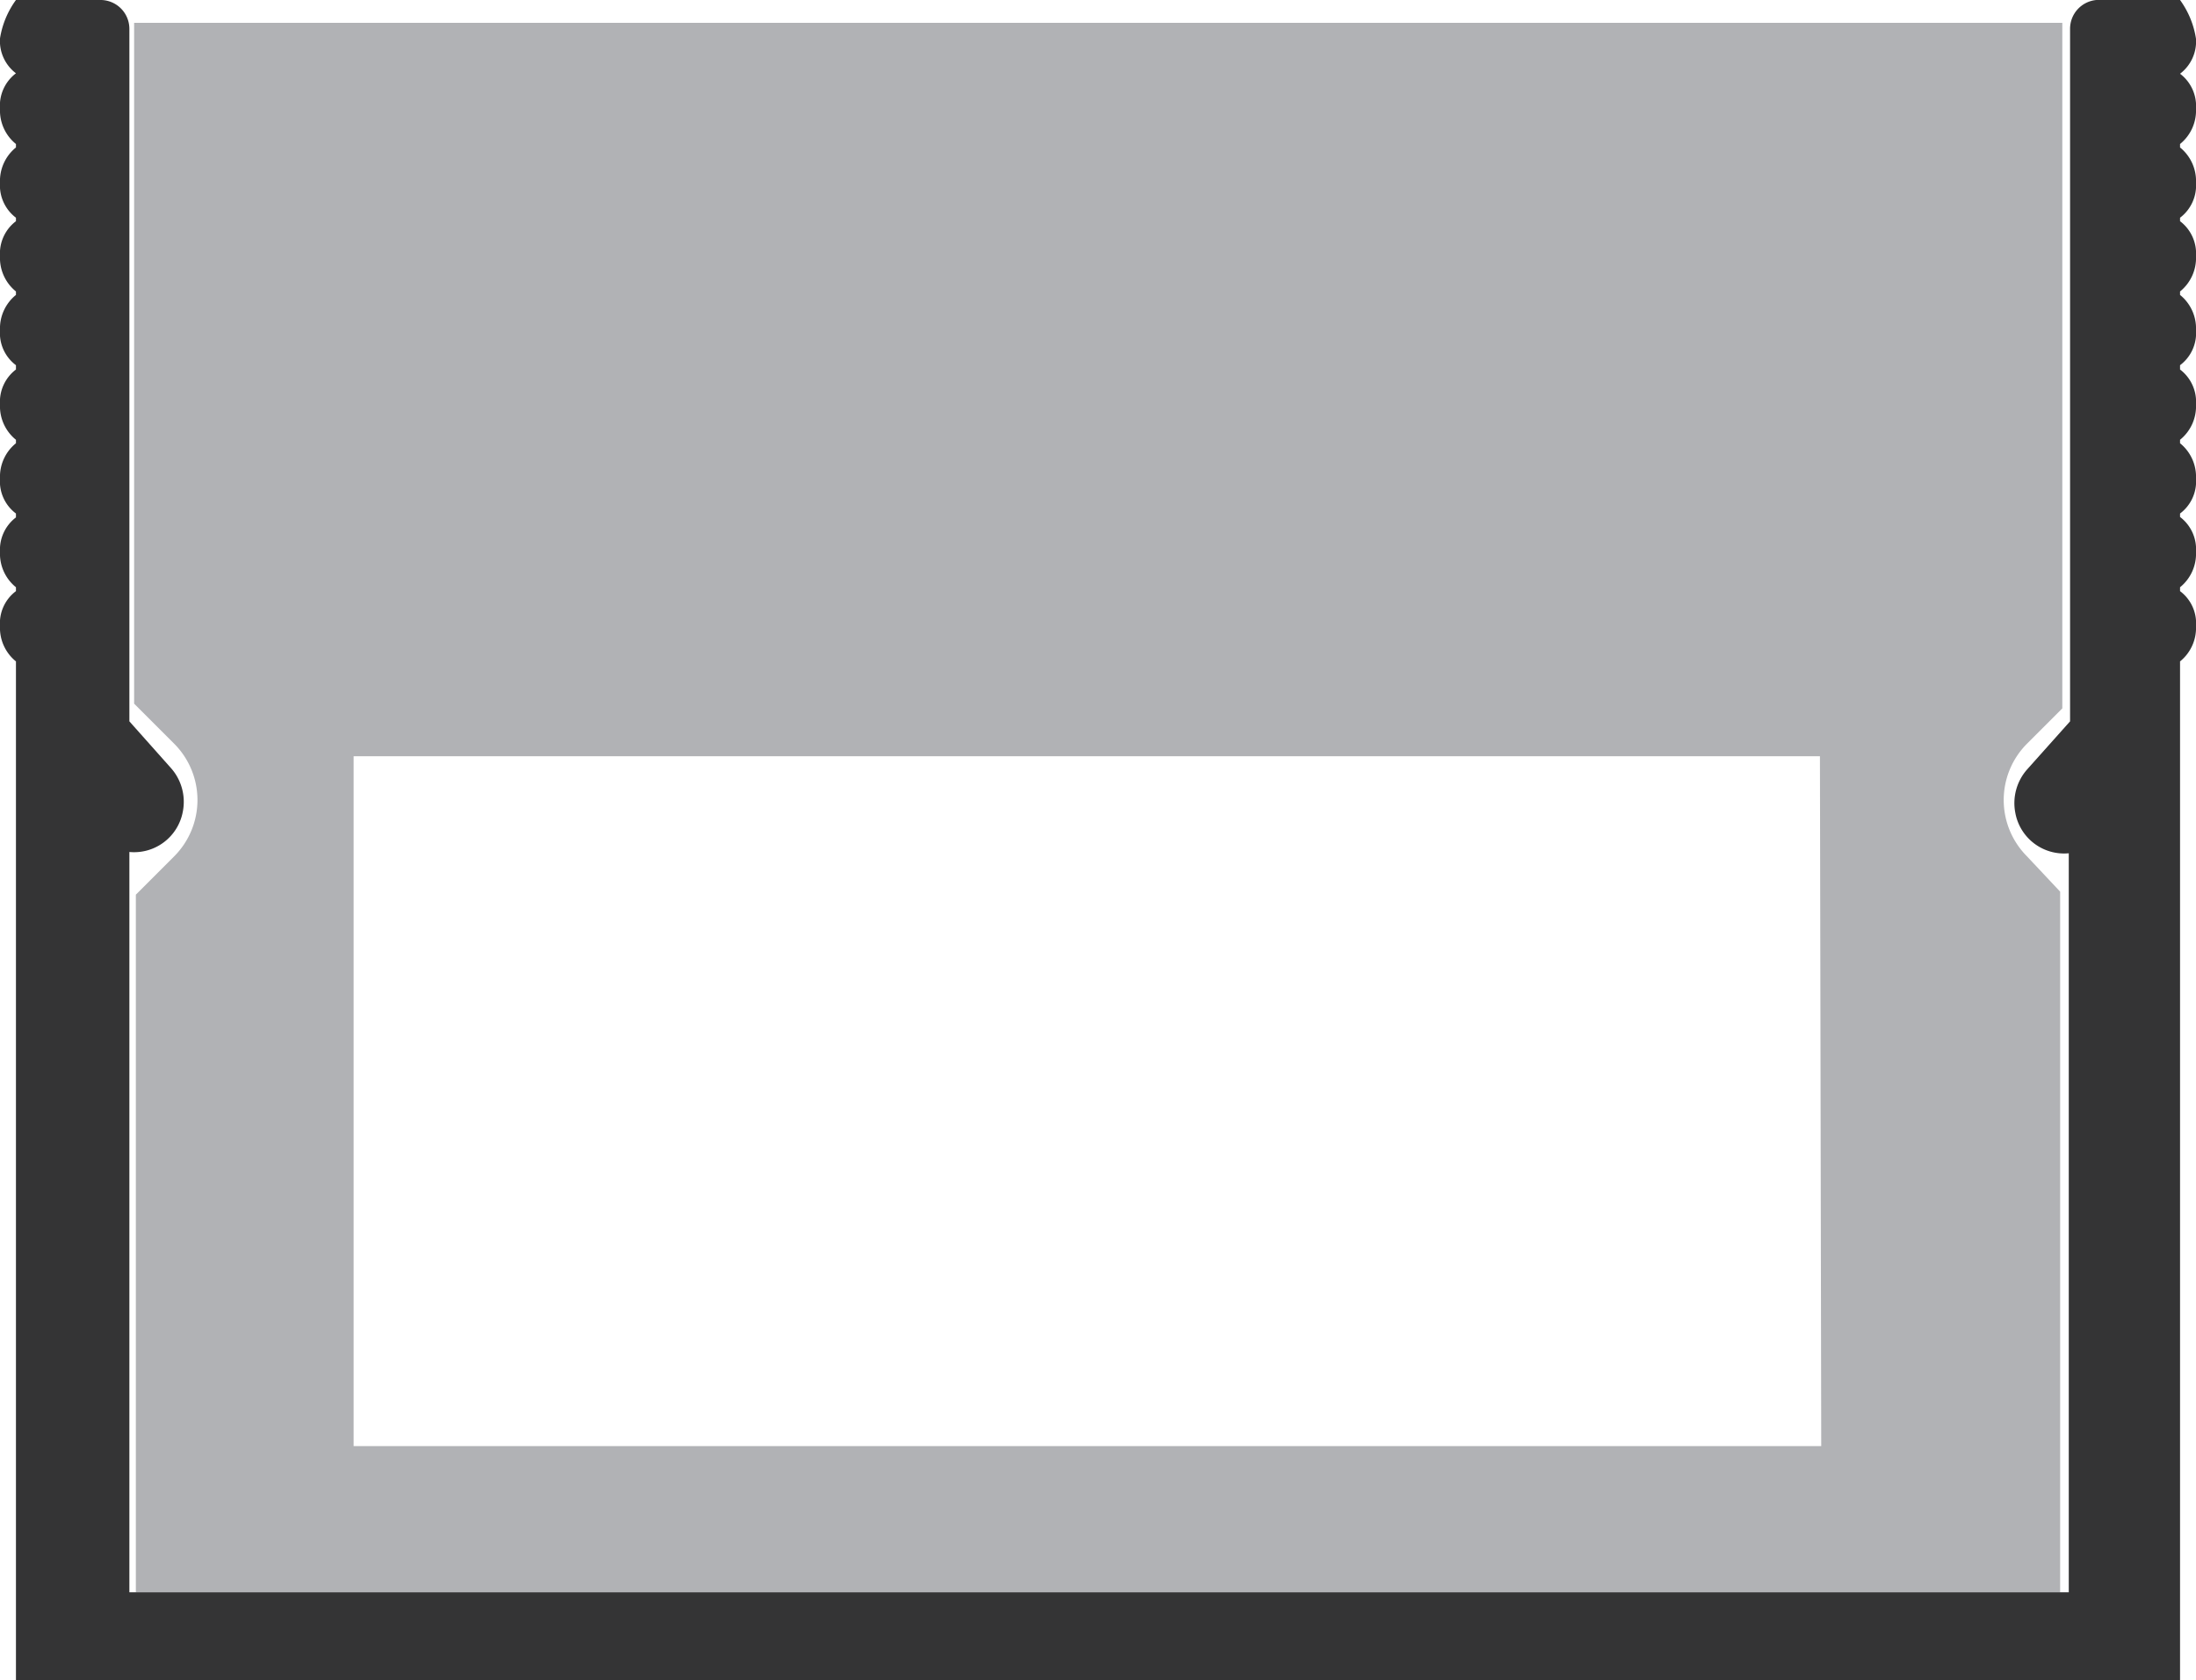 <svg xmlns="http://www.w3.org/2000/svg" viewBox="0 0 50.92 38.97"><defs><style>.cls-1{fill:#b1b2b5;}.cls-2{fill:#343435;}</style></defs><title>se-001</title><g id="Layer_2" data-name="Layer 2"><g id="Layer_2-2" data-name="Layer 2"><path class="cls-1" d="M47,19.86a1.85,1.85,0,0,1,0-2.61l.82-.82V.53H3.11V16.32l.93.93a1.85,1.85,0,0,1,0,2.61l-.89.89,0,0V36.93H47.77V20.68ZM42.23,33.54H8.2v-16h34Z"/><path class="cls-2" d="M50.92,2.52a.94.94,0,0,0-.37-.81h0a.94.94,0,0,0,.37-.81A2.06,2.06,0,0,0,50.55,0H48.61A.67.67,0,0,0,48,.67V16.73l-1,1.12a1.18,1.18,0,0,0-.27,1,1.15,1.15,0,0,0,1.24.94h0V36.93H3V19.76H3a1.15,1.15,0,0,0,1.24-.94,1.18,1.18,0,0,0-.27-1L3,16.73V.67A.67.67,0,0,0,2.31,0H.37A2.06,2.06,0,0,0,0,.89a.94.94,0,0,0,.37.81h0A.94.94,0,0,0,0,2.52a1,1,0,0,0,.37.82v.08A1,1,0,0,0,0,4.24a.94.94,0,0,0,.37.81v.08A.94.94,0,0,0,0,5.94a1,1,0,0,0,.37.82v.08A1,1,0,0,0,0,7.66a.93.93,0,0,0,.37.81v.1A.94.94,0,0,0,0,9.38a1,1,0,0,0,.37.82v.08A1,1,0,0,0,0,11.1a.93.93,0,0,0,.37.81V12A.94.94,0,0,0,0,12.8a1,1,0,0,0,.37.82v.09a.93.93,0,0,0-.37.81,1,1,0,0,0,.37.82V39H50.55V15.34a1,1,0,0,0,.37-.82.93.93,0,0,0-.37-.81v-.09a1,1,0,0,0,.37-.82.94.94,0,0,0-.37-.81v-.08a.93.93,0,0,0,.37-.81,1,1,0,0,0-.37-.82V10.2a1,1,0,0,0,.37-.82.94.94,0,0,0-.37-.81v-.1a.93.93,0,0,0,.37-.81,1,1,0,0,0-.37-.82V6.76a1,1,0,0,0,.37-.82.94.94,0,0,0-.37-.81V5.05a.94.94,0,0,0,.37-.81,1,1,0,0,0-.37-.82V3.34A1,1,0,0,0,50.92,2.52Z"/></g></g></svg>